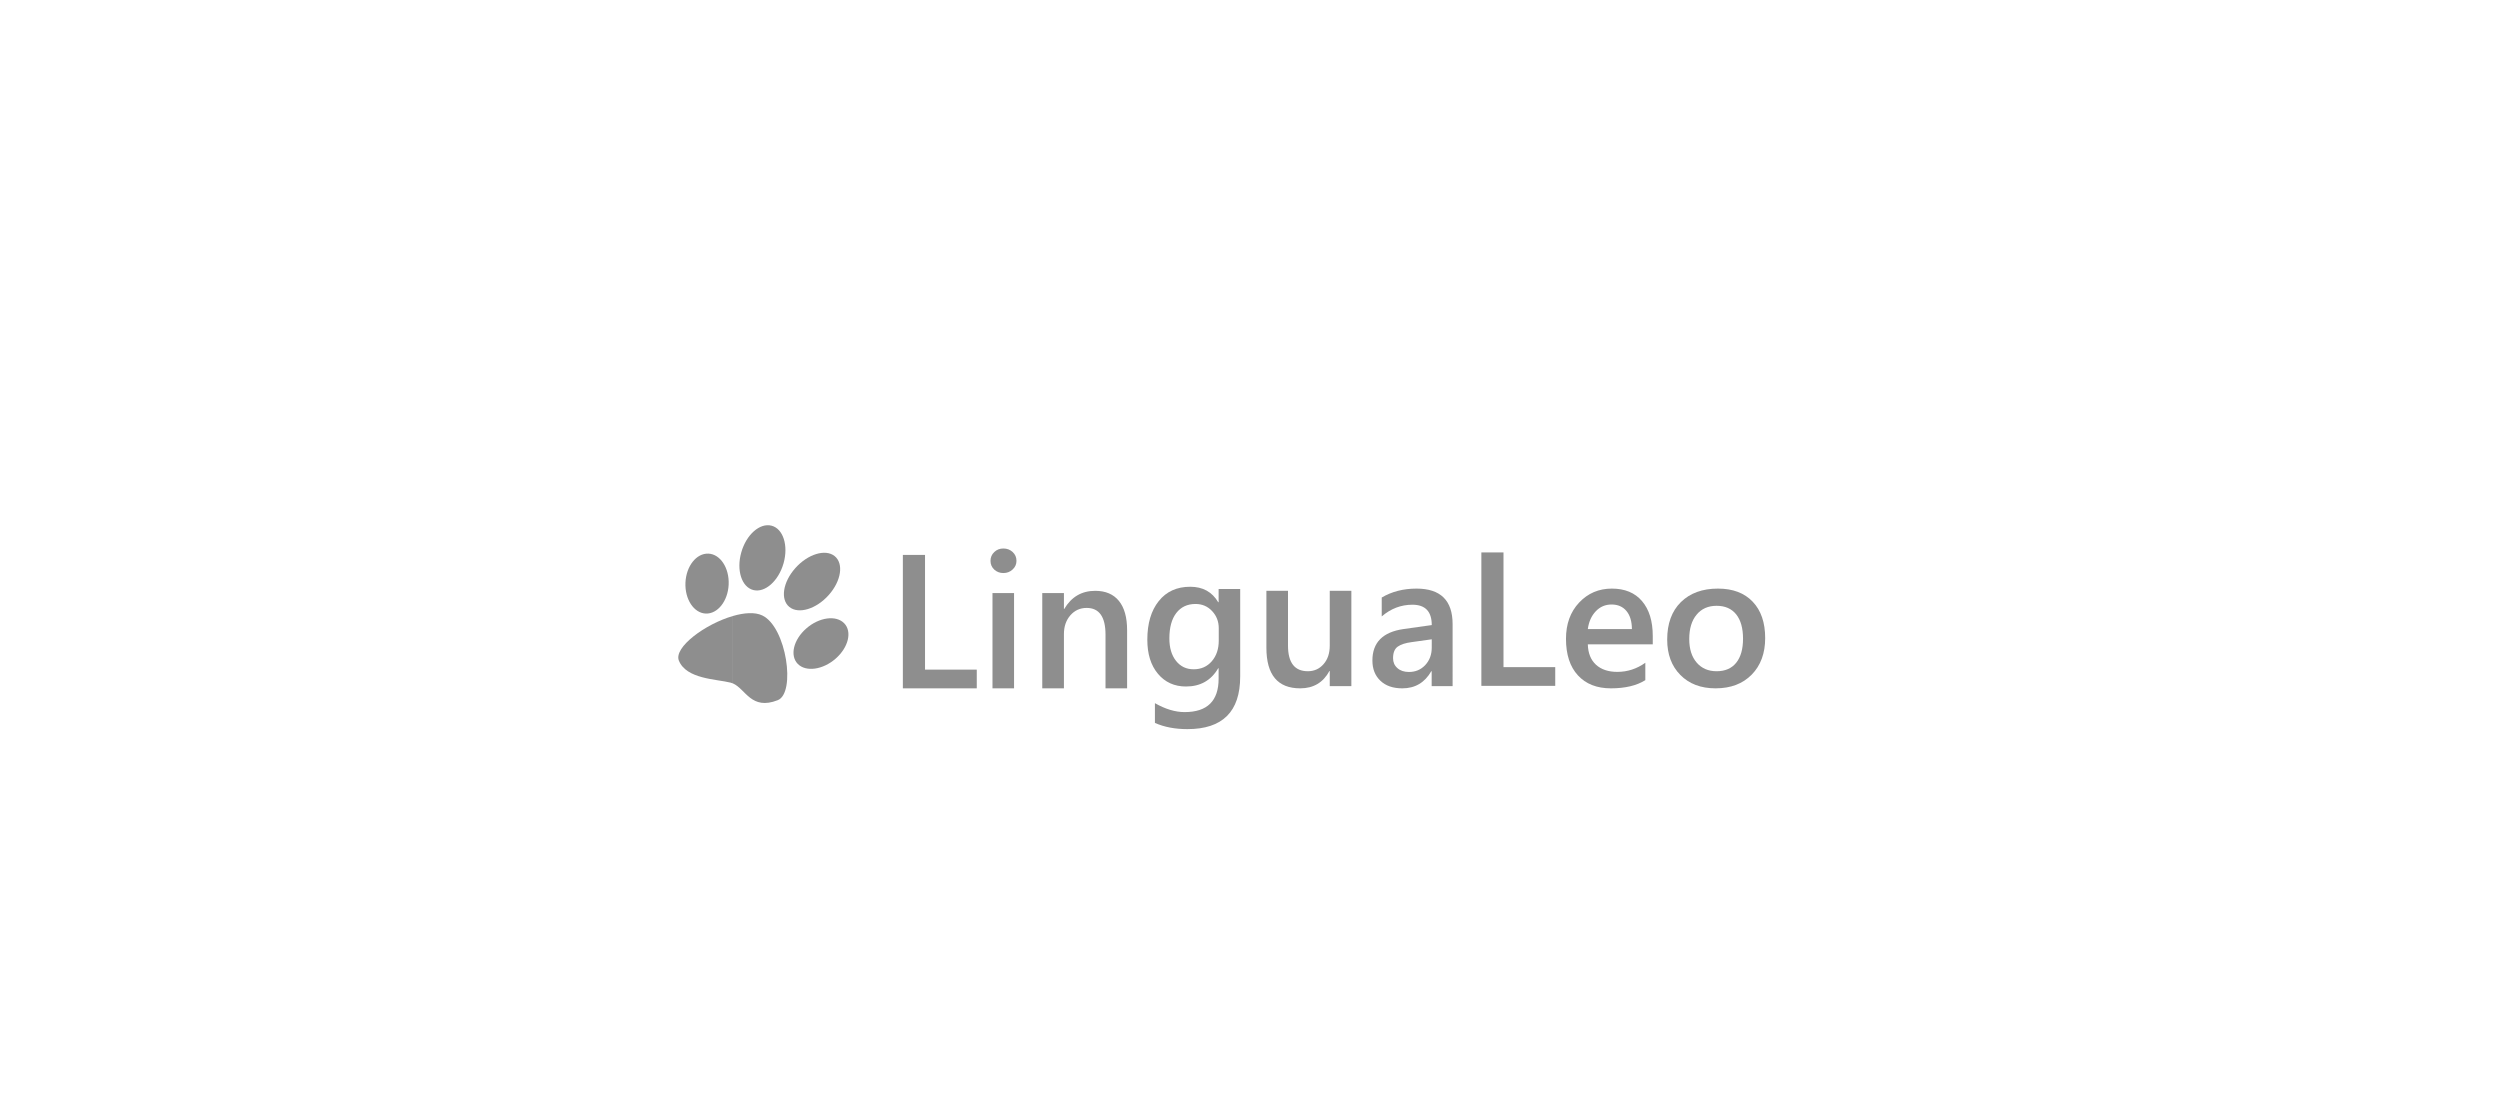 <?xml version="1.0" encoding="utf-8"?>
<!-- Generator: Adobe Illustrator 16.0.0, SVG Export Plug-In . SVG Version: 6.00 Build 0)  -->
<!DOCTYPE svg PUBLIC "-//W3C//DTD SVG 1.1//EN" "http://www.w3.org/Graphics/SVG/1.1/DTD/svg11.dtd">
<svg version="1.1" id="Layer_1" xmlns="http://www.w3.org/2000/svg" xmlns:xlink="http://www.w3.org/1999/xlink" x="0px" y="0px"
	 width="284.383px" height="127px" viewBox="0 0 284.383 127" enable-background="new 0 0 284.383 127" xml:space="preserve">
<rect fill="none" width="284.383" height="127"/>
<g>
	<polygon fill="#8E8E8E" points="111.11,78.301 102.703,78.301 102.703,63.123 105.225,63.123 105.225,76.172 111.11,76.172 	"/>
	<path fill="#8E8E8E" d="M114.135,65.186c-0.4,0-0.748-0.131-1.031-0.389c-0.285-0.264-0.432-0.598-0.432-0.998
		c0-0.402,0.146-0.736,0.432-1.006c0.283-0.27,0.631-0.4,1.031-0.4c0.414,0,0.768,0.131,1.057,0.4
		c0.293,0.27,0.435,0.604,0.435,1.006c0,0.381-0.142,0.707-0.435,0.979C114.902,65.053,114.549,65.186,114.135,65.186
		 M115.352,78.301h-2.454v-10.84h2.454V78.301z"/>
	<path fill="#8E8E8E" d="M128.211,78.301h-2.455v-6.109c0-2.023-0.717-3.039-2.146-3.039c-0.748,0-1.367,0.285-1.855,0.844
		c-0.486,0.562-0.729,1.27-0.729,2.123v6.182h-2.465v-10.84h2.465v1.803h0.039c0.812-1.373,1.987-2.057,3.517-2.057
		c1.178,0,2.079,0.383,2.7,1.148c0.622,0.77,0.93,1.873,0.93,3.32V78.301z"/>
	<path fill="#8E8E8E" d="M141.075,76.969c0,3.98-2.006,5.971-6.002,5.971c-1.411,0-2.646-0.234-3.697-0.709v-2.244
		c1.188,0.678,2.311,1.016,3.378,1.016c2.578,0,3.867-1.268,3.867-3.799v-1.186h-0.047c-0.809,1.385-2.03,2.074-3.661,2.074
		c-1.319,0-2.386-0.482-3.192-1.445c-0.81-0.965-1.209-2.256-1.209-3.877c0-1.844,0.431-3.309,1.301-4.396
		c0.864-1.086,2.059-1.629,3.578-1.629c1.434,0,2.492,0.586,3.184,1.758h0.047v-1.5h2.454V76.969z M138.637,72.873v-1.406
		c0-0.764-0.25-1.416-0.754-1.953c-0.505-0.541-1.135-0.811-1.89-0.811c-0.932,0-1.661,0.346-2.188,1.031
		c-0.527,0.688-0.786,1.652-0.786,2.887c0,1.066,0.252,1.916,0.757,2.555s1.172,0.957,2.006,0.957c0.846,0,1.539-0.305,2.064-0.914
		C138.375,74.607,138.637,73.824,138.637,72.873"/>
	<path fill="#8E8E8E" d="M153.722,78.047h-2.458v-1.715h-0.04c-0.71,1.312-1.817,1.969-3.321,1.969
		c-2.564,0-3.846-1.539-3.846-4.617v-6.477h2.457v6.225c0,1.949,0.752,2.922,2.256,2.922c0.726,0,1.322-0.268,1.79-0.807
		c0.471-0.535,0.704-1.236,0.704-2.104v-6.236h2.458V78.047z"/>
	<path fill="#8E8E8E" d="M165.239,78.047h-2.382v-1.693h-0.043c-0.746,1.299-1.846,1.947-3.294,1.947
		c-1.062,0-1.897-0.289-2.501-0.869c-0.603-0.576-0.904-1.342-0.904-2.297c0-2.045,1.178-3.238,3.535-3.578l3.217-0.453
		c0-1.545-0.735-2.316-2.203-2.316c-1.288,0-2.454,0.441-3.488,1.332v-2.15c1.139-0.674,2.462-1.016,3.954-1.016
		c2.74,0,4.109,1.348,4.109,4.041V78.047z M162.867,72.723l-2.276,0.318c-0.704,0.09-1.235,0.262-1.593,0.514
		c-0.354,0.25-0.533,0.691-0.533,1.316c0,0.459,0.16,0.836,0.496,1.129c0.322,0.289,0.763,0.439,1.313,0.439
		c0.748,0,1.366-0.264,1.857-0.791c0.489-0.523,0.735-1.188,0.735-1.982V72.723z"/>
	<polygon fill="#8E8E8E" points="176.913,78.018 168.51,78.018 168.51,62.84 171.027,62.84 171.027,75.889 176.913,75.889 	"/>
	<path fill="#8E8E8E" d="M188.006,73.295h-7.387c0.026,1.002,0.336,1.773,0.927,2.318c0.589,0.539,1.4,0.816,2.431,0.816
		c1.152,0,2.217-0.348,3.184-1.039v1.979c-0.986,0.621-2.295,0.932-3.915,0.932c-1.598,0-2.847-0.492-3.754-1.477
		s-1.356-2.371-1.356-4.156c0-1.686,0.494-3.059,1.495-4.123c0.997-1.059,2.239-1.59,3.72-1.59c1.481,0,2.629,0.475,3.439,1.428
		c0.812,0.953,1.217,2.275,1.217,3.969V73.295z M185.635,71.557c-0.006-0.881-0.212-1.566-0.625-2.059
		c-0.408-0.488-0.972-0.734-1.691-0.734c-0.711,0-1.305,0.256-1.797,0.773c-0.489,0.516-0.79,1.188-0.902,2.02H185.635z"/>
	<path fill="#8E8E8E" d="M195.152,78.301c-1.674,0-3.008-0.508-4.005-1.52c-1.003-1.01-1.499-2.354-1.499-4.027
		c0-1.82,0.521-3.24,1.559-4.264c1.044-1.023,2.447-1.535,4.21-1.535c1.692,0,3.015,0.496,3.958,1.492
		c0.948,0.994,1.419,2.373,1.419,4.137c0,1.73-0.511,3.115-1.528,4.154C198.244,77.781,196.874,78.301,195.152,78.301
		 M195.27,68.912c-0.961,0-1.724,0.336-2.273,1.006c-0.561,0.67-0.84,1.594-0.84,2.773c0,1.137,0.283,2.031,0.849,2.686
		c0.561,0.65,1.317,0.977,2.265,0.977c0.966,0,1.707-0.32,2.227-0.963c0.518-0.643,0.777-1.557,0.777-2.738
		c0-1.197-0.26-2.115-0.777-2.766C196.977,69.238,196.235,68.912,195.27,68.912"/>
	<path fill="#8E8E8E" d="M85.691,67.119c1.328,0.338,2.869-1.025,3.442-3.045c0.569-2.021-0.043-3.936-1.372-4.277
		c-1.329-0.34-2.871,1.021-3.439,3.043C83.75,64.863,84.363,66.777,85.691,67.119"/>
	<path fill="#8E8E8E" d="M86.713,70.01c-0.834-0.4-2.049-0.314-3.338,0.061v7.672c1.451,0.629,2.074,3.094,5.098,1.904
		C90.546,78.826,89.473,71.328,86.713,70.01"/>
	<path fill="#8E8E8E" d="M96.027,70.896c-0.926-0.947-2.852-0.684-4.31,0.594c-1.458,1.275-1.892,3.082-0.97,4.029
		c0.924,0.945,2.855,0.68,4.311-0.598C96.516,73.646,96.95,71.844,96.027,70.896"/>
	<path fill="#8E8E8E" d="M94.277,67.68c1.422-1.6,1.717-3.582,0.661-4.426c-1.05-0.838-3.055-0.225-4.473,1.377
		c-1.422,1.6-1.718,3.578-0.664,4.42C90.854,69.893,92.859,69.277,94.277,67.68"/>
	<path fill-rule="evenodd" clip-rule="evenodd" fill="#8E8E8E" d="M80.28,69.795c1.36,0.053,2.525-1.426,2.608-3.307
		c0.08-1.885-0.953-3.455-2.307-3.512c-1.363-0.057-2.527,1.422-2.609,3.307C77.893,68.166,78.924,69.736,80.28,69.795"/>
	<path fill-rule="evenodd" clip-rule="evenodd" fill="#8E8E8E" d="M77.223,75.145c0.852,2.107,4.236,2.096,5.889,2.508
		c0.088,0.023,0.181,0.055,0.264,0.09V70.07C80.213,70.982,76.623,73.643,77.223,75.145"/>
</g>
</svg>
